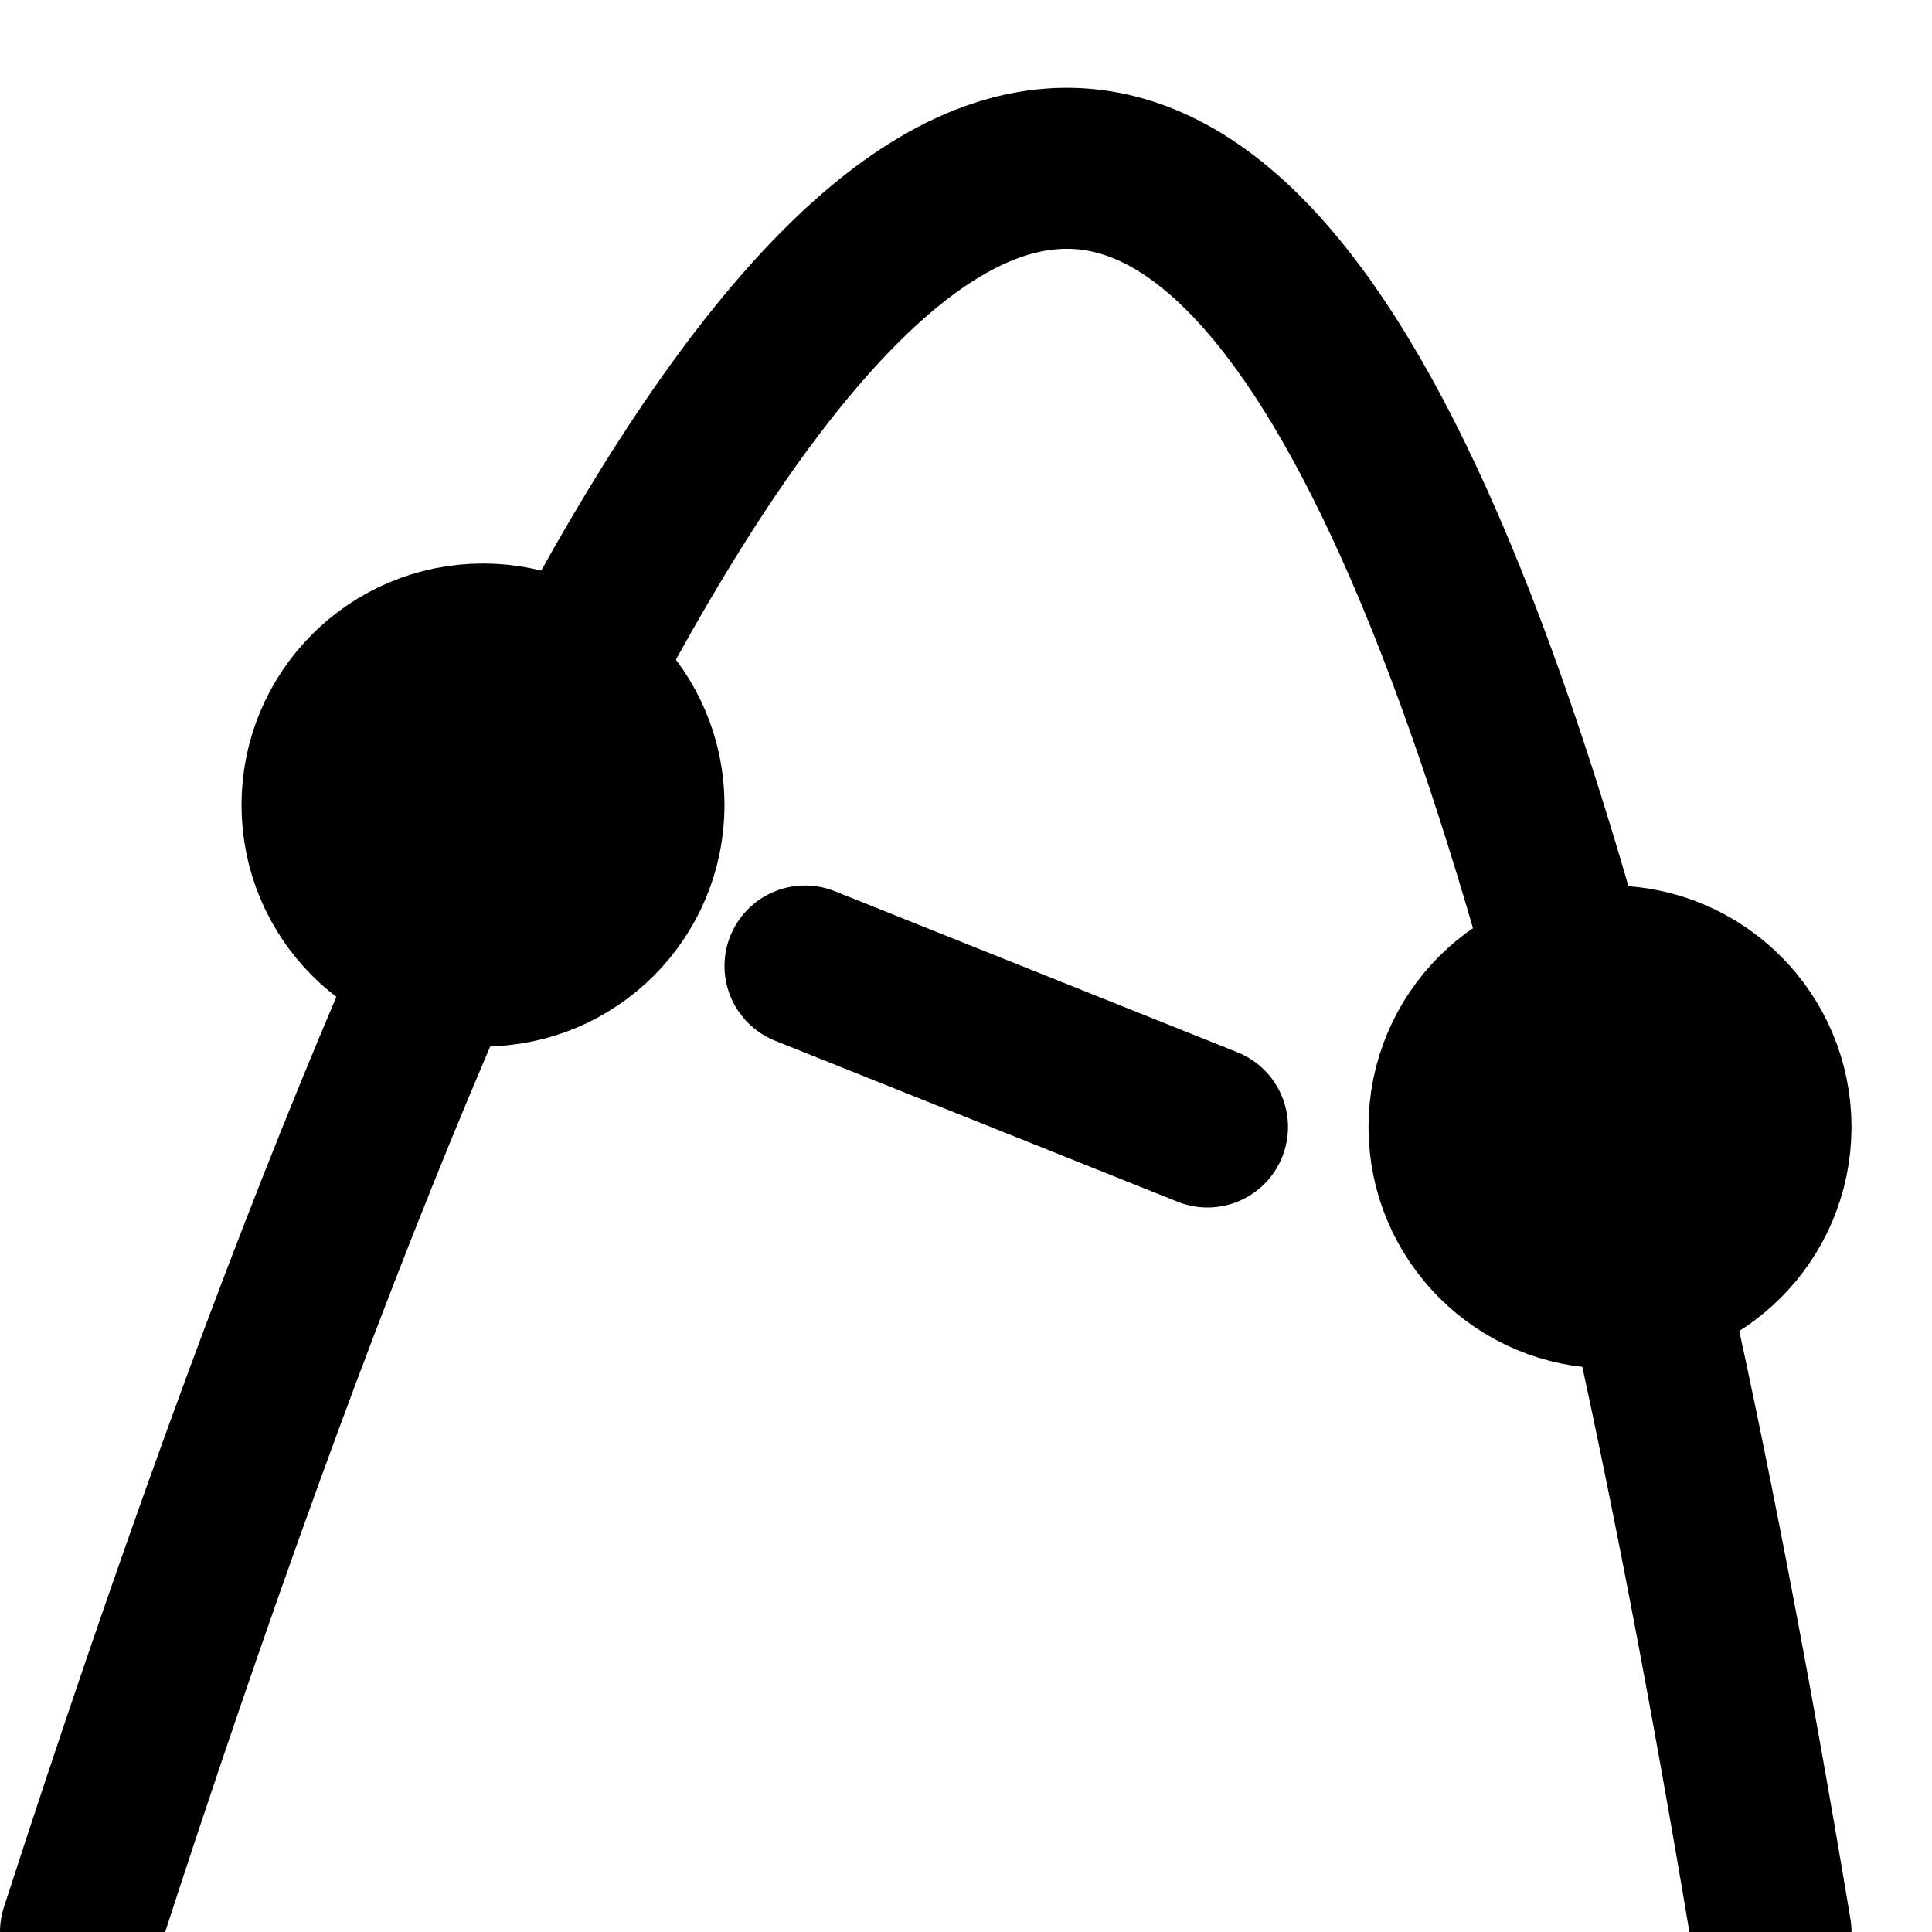 <svg xmlns="http://www.w3.org/2000/svg" viewBox="0 0 24 24" fill="none" stroke="black" stroke-width="2" stroke-linecap="round" stroke-linejoin="round" style="width: 20px; height: 20px;">
  <path d="M 1 24 C 12 -10 18 0 22 24"></path>
  <circle cx="6" cy="10" r="2" fill="black"></circle>
  <circle cx="20" cy="14" r="2" fill="black"></circle>
  <line x1="10" y1="12" x2="15" y2="14" stroke="black" stroke-width="2"></line>
</svg>
